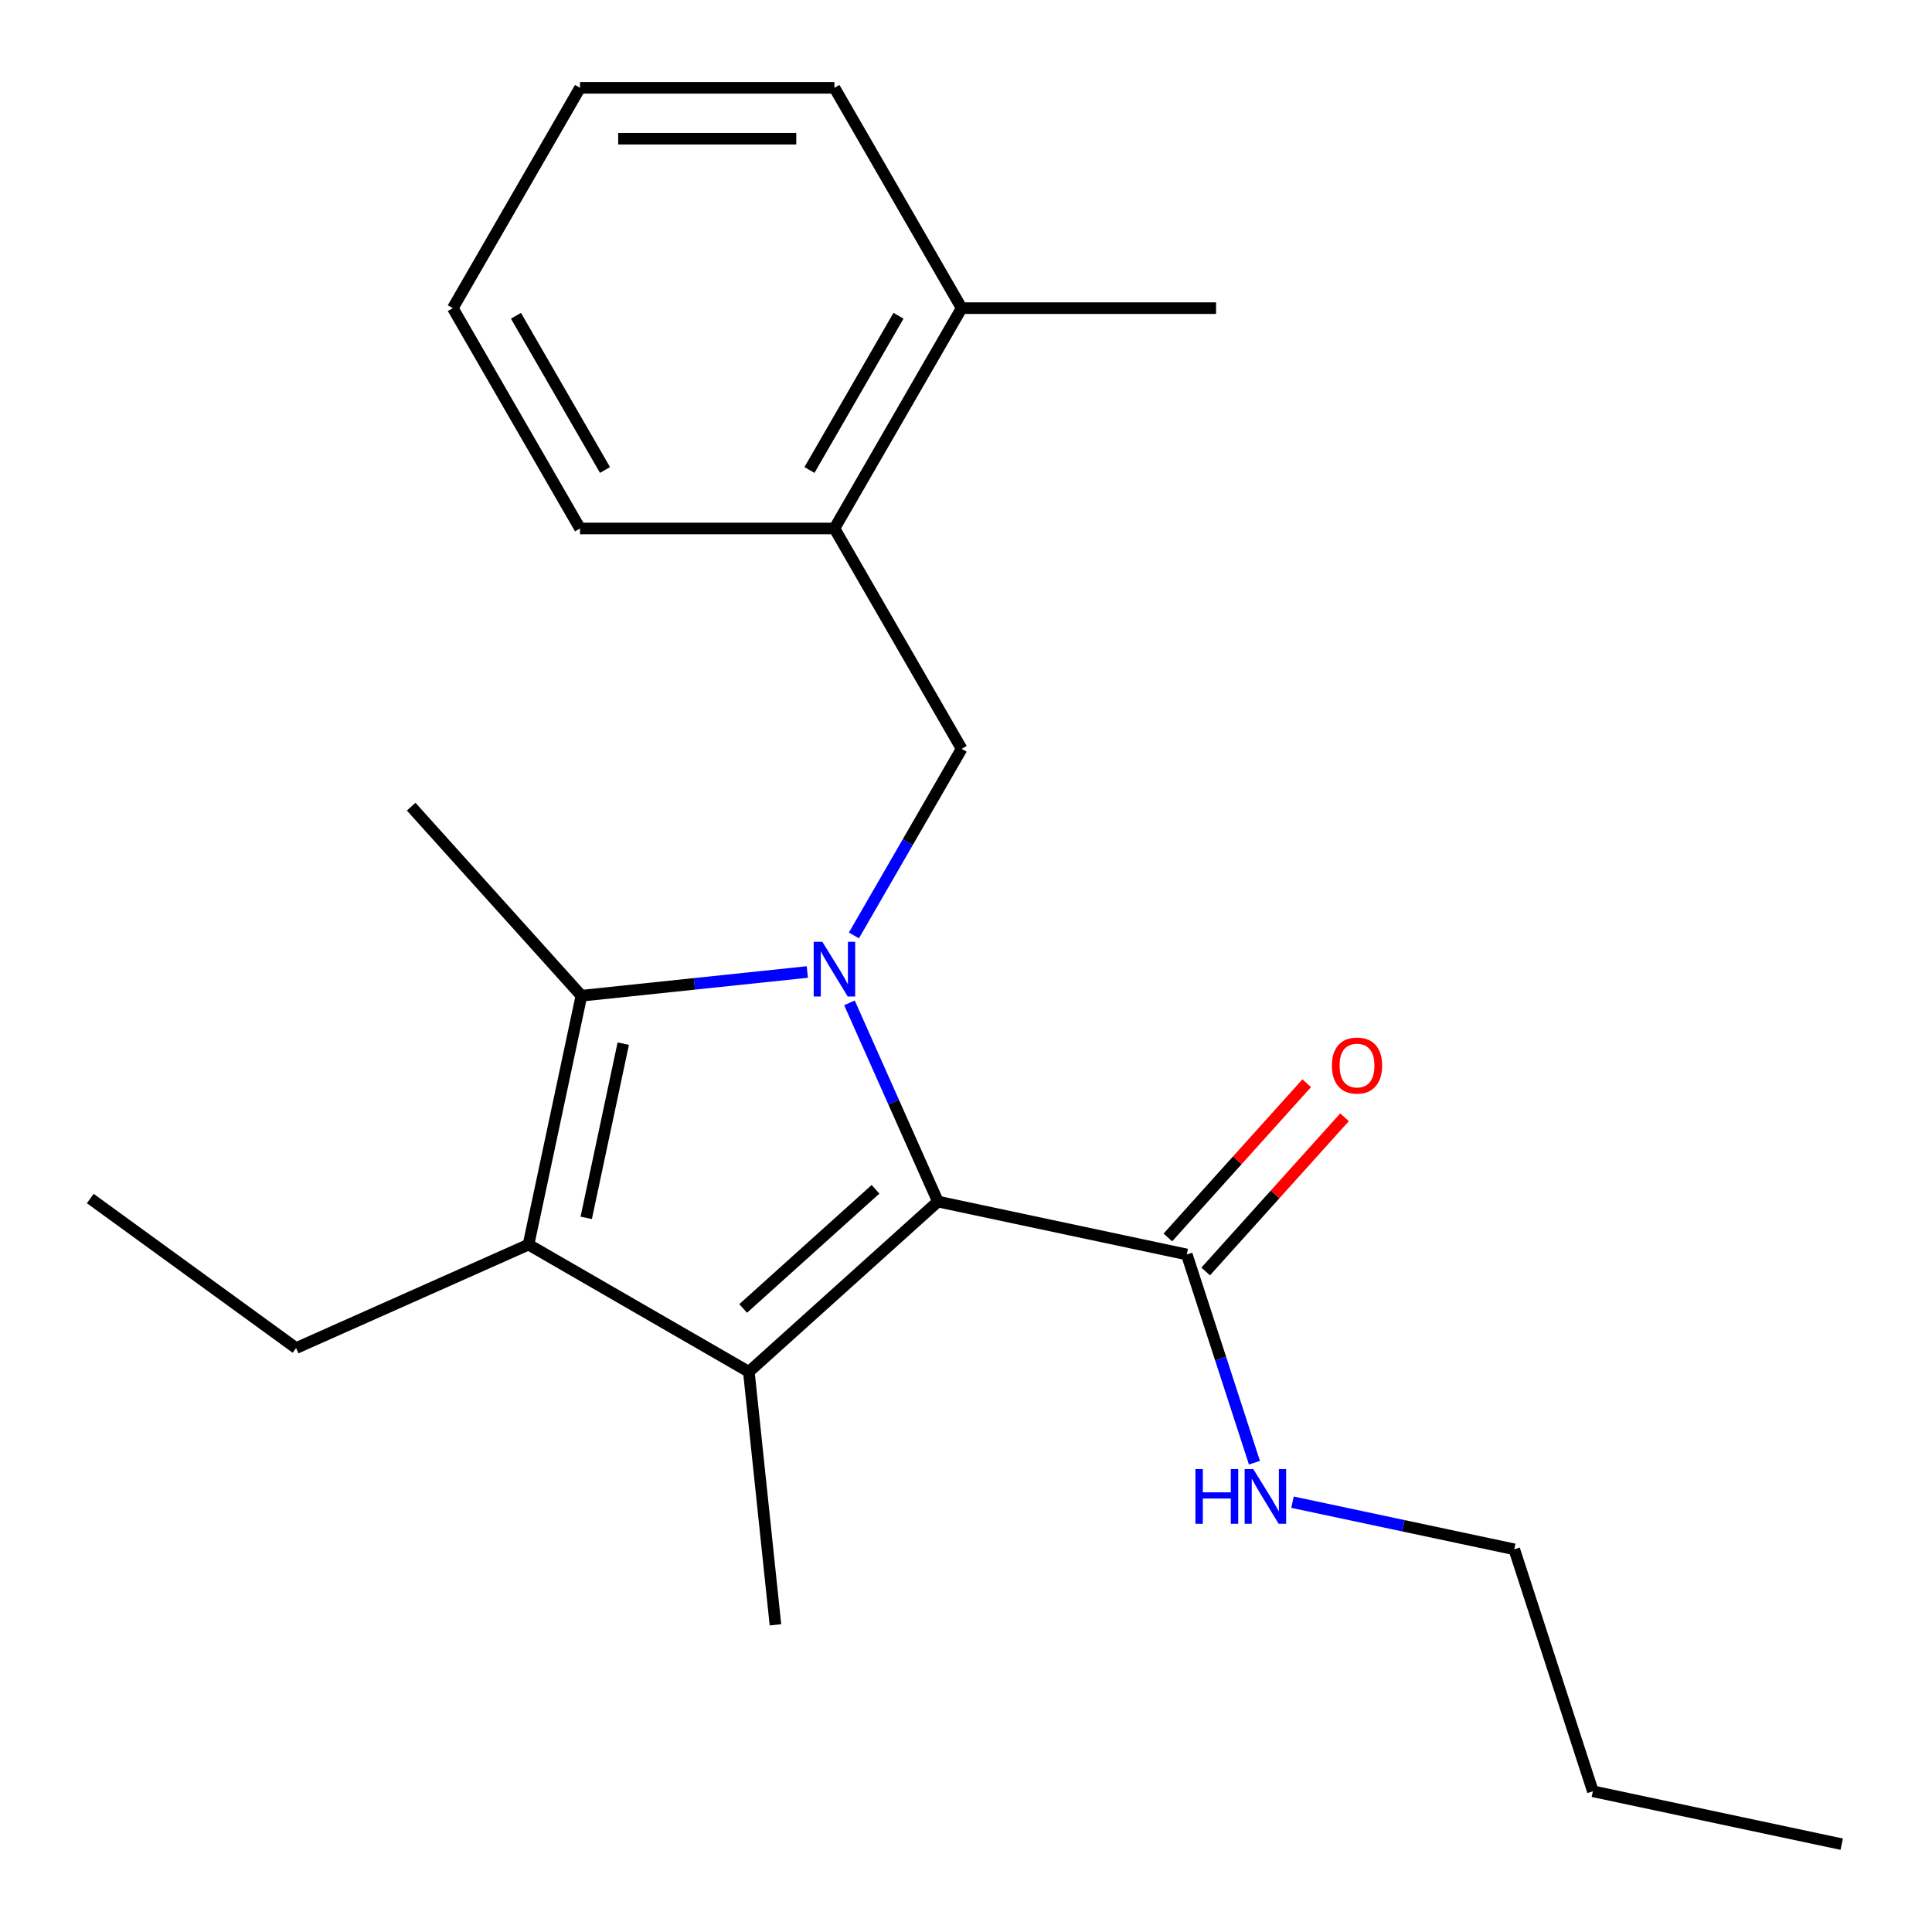 <?xml version='1.0' encoding='iso-8859-1'?>
<svg version='1.1' baseProfile='full'
              xmlns='http://www.w3.org/2000/svg'
                      xmlns:rdkit='http://www.rdkit.org/xml'
                      xmlns:xlink='http://www.w3.org/1999/xlink'
                  xml:space='preserve'
width='1000px' height='1000px' viewBox='0 0 1000 1000'>
<!-- END OF HEADER -->
<rect style='opacity:1.0;fill:#FFFFFF;stroke:none' width='1000' height='1000' x='0' y='0'> </rect>
<path class='bond-0' d='M 783.775,801.926 L 726.387,789.728' style='fill:none;fill-rule:evenodd;stroke:#000000;stroke-width:6px;stroke-linecap:butt;stroke-linejoin:miter;stroke-opacity:1' />
<path class='bond-0' d='M 726.387,789.728 L 668.999,777.53' style='fill:none;fill-rule:evenodd;stroke:#0000FF;stroke-width:6px;stroke-linecap:butt;stroke-linejoin:miter;stroke-opacity:1' />
<path class='bond-1' d='M 783.775,801.926 L 824.468,927.166' style='fill:none;fill-rule:evenodd;stroke:#000000;stroke-width:6px;stroke-linecap:butt;stroke-linejoin:miter;stroke-opacity:1' />
<path class='bond-2' d='M 624.06,658.118 L 659.99,618.213' style='fill:none;fill-rule:evenodd;stroke:#000000;stroke-width:6px;stroke-linecap:butt;stroke-linejoin:miter;stroke-opacity:1' />
<path class='bond-2' d='M 659.99,618.213 L 695.92,578.309' style='fill:none;fill-rule:evenodd;stroke:#FF0000;stroke-width:6px;stroke-linecap:butt;stroke-linejoin:miter;stroke-opacity:1' />
<path class='bond-2' d='M 604.487,640.495 L 640.418,600.59' style='fill:none;fill-rule:evenodd;stroke:#000000;stroke-width:6px;stroke-linecap:butt;stroke-linejoin:miter;stroke-opacity:1' />
<path class='bond-2' d='M 640.418,600.59 L 676.348,560.686' style='fill:none;fill-rule:evenodd;stroke:#FF0000;stroke-width:6px;stroke-linecap:butt;stroke-linejoin:miter;stroke-opacity:1' />
<path class='bond-3' d='M 614.274,649.307 L 631.785,703.201' style='fill:none;fill-rule:evenodd;stroke:#000000;stroke-width:6px;stroke-linecap:butt;stroke-linejoin:miter;stroke-opacity:1' />
<path class='bond-3' d='M 631.785,703.201 L 649.296,757.095' style='fill:none;fill-rule:evenodd;stroke:#0000FF;stroke-width:6px;stroke-linecap:butt;stroke-linejoin:miter;stroke-opacity:1' />
<path class='bond-4' d='M 614.274,649.307 L 485.466,621.928' style='fill:none;fill-rule:evenodd;stroke:#000000;stroke-width:6px;stroke-linecap:butt;stroke-linejoin:miter;stroke-opacity:1' />
<path class='bond-5' d='M 824.468,927.166 L 953.276,954.545' style='fill:none;fill-rule:evenodd;stroke:#000000;stroke-width:6px;stroke-linecap:butt;stroke-linejoin:miter;stroke-opacity:1' />
<path class='bond-6' d='M 439.674,519.079 L 462.57,570.503' style='fill:none;fill-rule:evenodd;stroke:#0000FF;stroke-width:6px;stroke-linecap:butt;stroke-linejoin:miter;stroke-opacity:1' />
<path class='bond-6' d='M 462.57,570.503 L 485.466,621.928' style='fill:none;fill-rule:evenodd;stroke:#000000;stroke-width:6px;stroke-linecap:butt;stroke-linejoin:miter;stroke-opacity:1' />
<path class='bond-7' d='M 417.872,503.102 L 359.406,509.247' style='fill:none;fill-rule:evenodd;stroke:#0000FF;stroke-width:6px;stroke-linecap:butt;stroke-linejoin:miter;stroke-opacity:1' />
<path class='bond-7' d='M 359.406,509.247 L 300.94,515.392' style='fill:none;fill-rule:evenodd;stroke:#000000;stroke-width:6px;stroke-linecap:butt;stroke-linejoin:miter;stroke-opacity:1' />
<path class='bond-8' d='M 441.98,484.175 L 469.864,435.879' style='fill:none;fill-rule:evenodd;stroke:#0000FF;stroke-width:6px;stroke-linecap:butt;stroke-linejoin:miter;stroke-opacity:1' />
<path class='bond-8' d='M 469.864,435.879 L 497.747,387.584' style='fill:none;fill-rule:evenodd;stroke:#000000;stroke-width:6px;stroke-linecap:butt;stroke-linejoin:miter;stroke-opacity:1' />
<path class='bond-9' d='M 485.466,621.928 L 387.604,710.042' style='fill:none;fill-rule:evenodd;stroke:#000000;stroke-width:6px;stroke-linecap:butt;stroke-linejoin:miter;stroke-opacity:1' />
<path class='bond-9' d='M 453.163,615.573 L 384.66,677.253' style='fill:none;fill-rule:evenodd;stroke:#000000;stroke-width:6px;stroke-linecap:butt;stroke-linejoin:miter;stroke-opacity:1' />
<path class='bond-10' d='M 387.604,710.042 L 273.561,644.2' style='fill:none;fill-rule:evenodd;stroke:#000000;stroke-width:6px;stroke-linecap:butt;stroke-linejoin:miter;stroke-opacity:1' />
<path class='bond-11' d='M 387.604,710.042 L 401.369,841.007' style='fill:none;fill-rule:evenodd;stroke:#000000;stroke-width:6px;stroke-linecap:butt;stroke-linejoin:miter;stroke-opacity:1' />
<path class='bond-12' d='M 273.561,644.2 L 153.26,697.761' style='fill:none;fill-rule:evenodd;stroke:#000000;stroke-width:6px;stroke-linecap:butt;stroke-linejoin:miter;stroke-opacity:1' />
<path class='bond-13' d='M 273.561,644.2 L 300.94,515.392' style='fill:none;fill-rule:evenodd;stroke:#000000;stroke-width:6px;stroke-linecap:butt;stroke-linejoin:miter;stroke-opacity:1' />
<path class='bond-13' d='M 303.429,630.354 L 322.595,540.189' style='fill:none;fill-rule:evenodd;stroke:#000000;stroke-width:6px;stroke-linecap:butt;stroke-linejoin:miter;stroke-opacity:1' />
<path class='bond-14' d='M 300.94,515.392 L 212.825,417.53' style='fill:none;fill-rule:evenodd;stroke:#000000;stroke-width:6px;stroke-linecap:butt;stroke-linejoin:miter;stroke-opacity:1' />
<path class='bond-15' d='M 431.904,273.541 L 497.747,387.584' style='fill:none;fill-rule:evenodd;stroke:#000000;stroke-width:6px;stroke-linecap:butt;stroke-linejoin:miter;stroke-opacity:1' />
<path class='bond-16' d='M 431.904,273.541 L 497.747,159.498' style='fill:none;fill-rule:evenodd;stroke:#000000;stroke-width:6px;stroke-linecap:butt;stroke-linejoin:miter;stroke-opacity:1' />
<path class='bond-16' d='M 418.972,243.266 L 465.062,163.436' style='fill:none;fill-rule:evenodd;stroke:#000000;stroke-width:6px;stroke-linecap:butt;stroke-linejoin:miter;stroke-opacity:1' />
<path class='bond-17' d='M 431.904,273.541 L 300.219,273.541' style='fill:none;fill-rule:evenodd;stroke:#000000;stroke-width:6px;stroke-linecap:butt;stroke-linejoin:miter;stroke-opacity:1' />
<path class='bond-18' d='M 497.747,159.498 L 629.433,159.498' style='fill:none;fill-rule:evenodd;stroke:#000000;stroke-width:6px;stroke-linecap:butt;stroke-linejoin:miter;stroke-opacity:1' />
<path class='bond-19' d='M 497.747,159.498 L 431.904,45.455' style='fill:none;fill-rule:evenodd;stroke:#000000;stroke-width:6px;stroke-linecap:butt;stroke-linejoin:miter;stroke-opacity:1' />
<path class='bond-20' d='M 431.904,45.455 L 300.219,45.455' style='fill:none;fill-rule:evenodd;stroke:#000000;stroke-width:6px;stroke-linecap:butt;stroke-linejoin:miter;stroke-opacity:1' />
<path class='bond-20' d='M 412.151,71.792 L 319.971,71.792' style='fill:none;fill-rule:evenodd;stroke:#000000;stroke-width:6px;stroke-linecap:butt;stroke-linejoin:miter;stroke-opacity:1' />
<path class='bond-21' d='M 153.26,697.761 L 46.724,620.358' style='fill:none;fill-rule:evenodd;stroke:#000000;stroke-width:6px;stroke-linecap:butt;stroke-linejoin:miter;stroke-opacity:1' />
<path class='bond-22' d='M 300.219,273.541 L 234.376,159.498' style='fill:none;fill-rule:evenodd;stroke:#000000;stroke-width:6px;stroke-linecap:butt;stroke-linejoin:miter;stroke-opacity:1' />
<path class='bond-22' d='M 313.151,243.266 L 267.061,163.436' style='fill:none;fill-rule:evenodd;stroke:#000000;stroke-width:6px;stroke-linecap:butt;stroke-linejoin:miter;stroke-opacity:1' />
<path class='bond-23' d='M 300.219,45.455 L 234.376,159.498' style='fill:none;fill-rule:evenodd;stroke:#000000;stroke-width:6px;stroke-linecap:butt;stroke-linejoin:miter;stroke-opacity:1' />
<path  class='atom-2' d='M 689.388 551.525
Q 689.388 544.725, 692.748 540.925
Q 696.108 537.125, 702.388 537.125
Q 708.668 537.125, 712.028 540.925
Q 715.388 544.725, 715.388 551.525
Q 715.388 558.405, 711.988 562.325
Q 708.588 566.205, 702.388 566.205
Q 696.148 566.205, 692.748 562.325
Q 689.388 558.445, 689.388 551.525
M 702.388 563.005
Q 706.708 563.005, 709.028 560.125
Q 711.388 557.205, 711.388 551.525
Q 711.388 545.965, 709.028 543.165
Q 706.708 540.325, 702.388 540.325
Q 698.068 540.325, 695.708 543.125
Q 693.388 545.925, 693.388 551.525
Q 693.388 557.245, 695.708 560.125
Q 698.068 563.005, 702.388 563.005
' fill='#FF0000'/>
<path  class='atom-3' d='M 618.747 760.387
L 622.587 760.387
L 622.587 772.427
L 637.067 772.427
L 637.067 760.387
L 640.907 760.387
L 640.907 788.707
L 637.067 788.707
L 637.067 775.627
L 622.587 775.627
L 622.587 788.707
L 618.747 788.707
L 618.747 760.387
' fill='#0000FF'/>
<path  class='atom-3' d='M 648.707 760.387
L 657.987 775.387
Q 658.907 776.867, 660.387 779.547
Q 661.867 782.227, 661.947 782.387
L 661.947 760.387
L 665.707 760.387
L 665.707 788.707
L 661.827 788.707
L 651.867 772.307
Q 650.707 770.387, 649.467 768.187
Q 648.267 765.987, 647.907 765.307
L 647.907 788.707
L 644.227 788.707
L 644.227 760.387
L 648.707 760.387
' fill='#0000FF'/>
<path  class='atom-5' d='M 425.644 487.467
L 434.924 502.467
Q 435.844 503.947, 437.324 506.627
Q 438.804 509.307, 438.884 509.467
L 438.884 487.467
L 442.644 487.467
L 442.644 515.787
L 438.764 515.787
L 428.804 499.387
Q 427.644 497.467, 426.404 495.267
Q 425.204 493.067, 424.844 492.387
L 424.844 515.787
L 421.164 515.787
L 421.164 487.467
L 425.644 487.467
' fill='#0000FF'/>
</svg>
